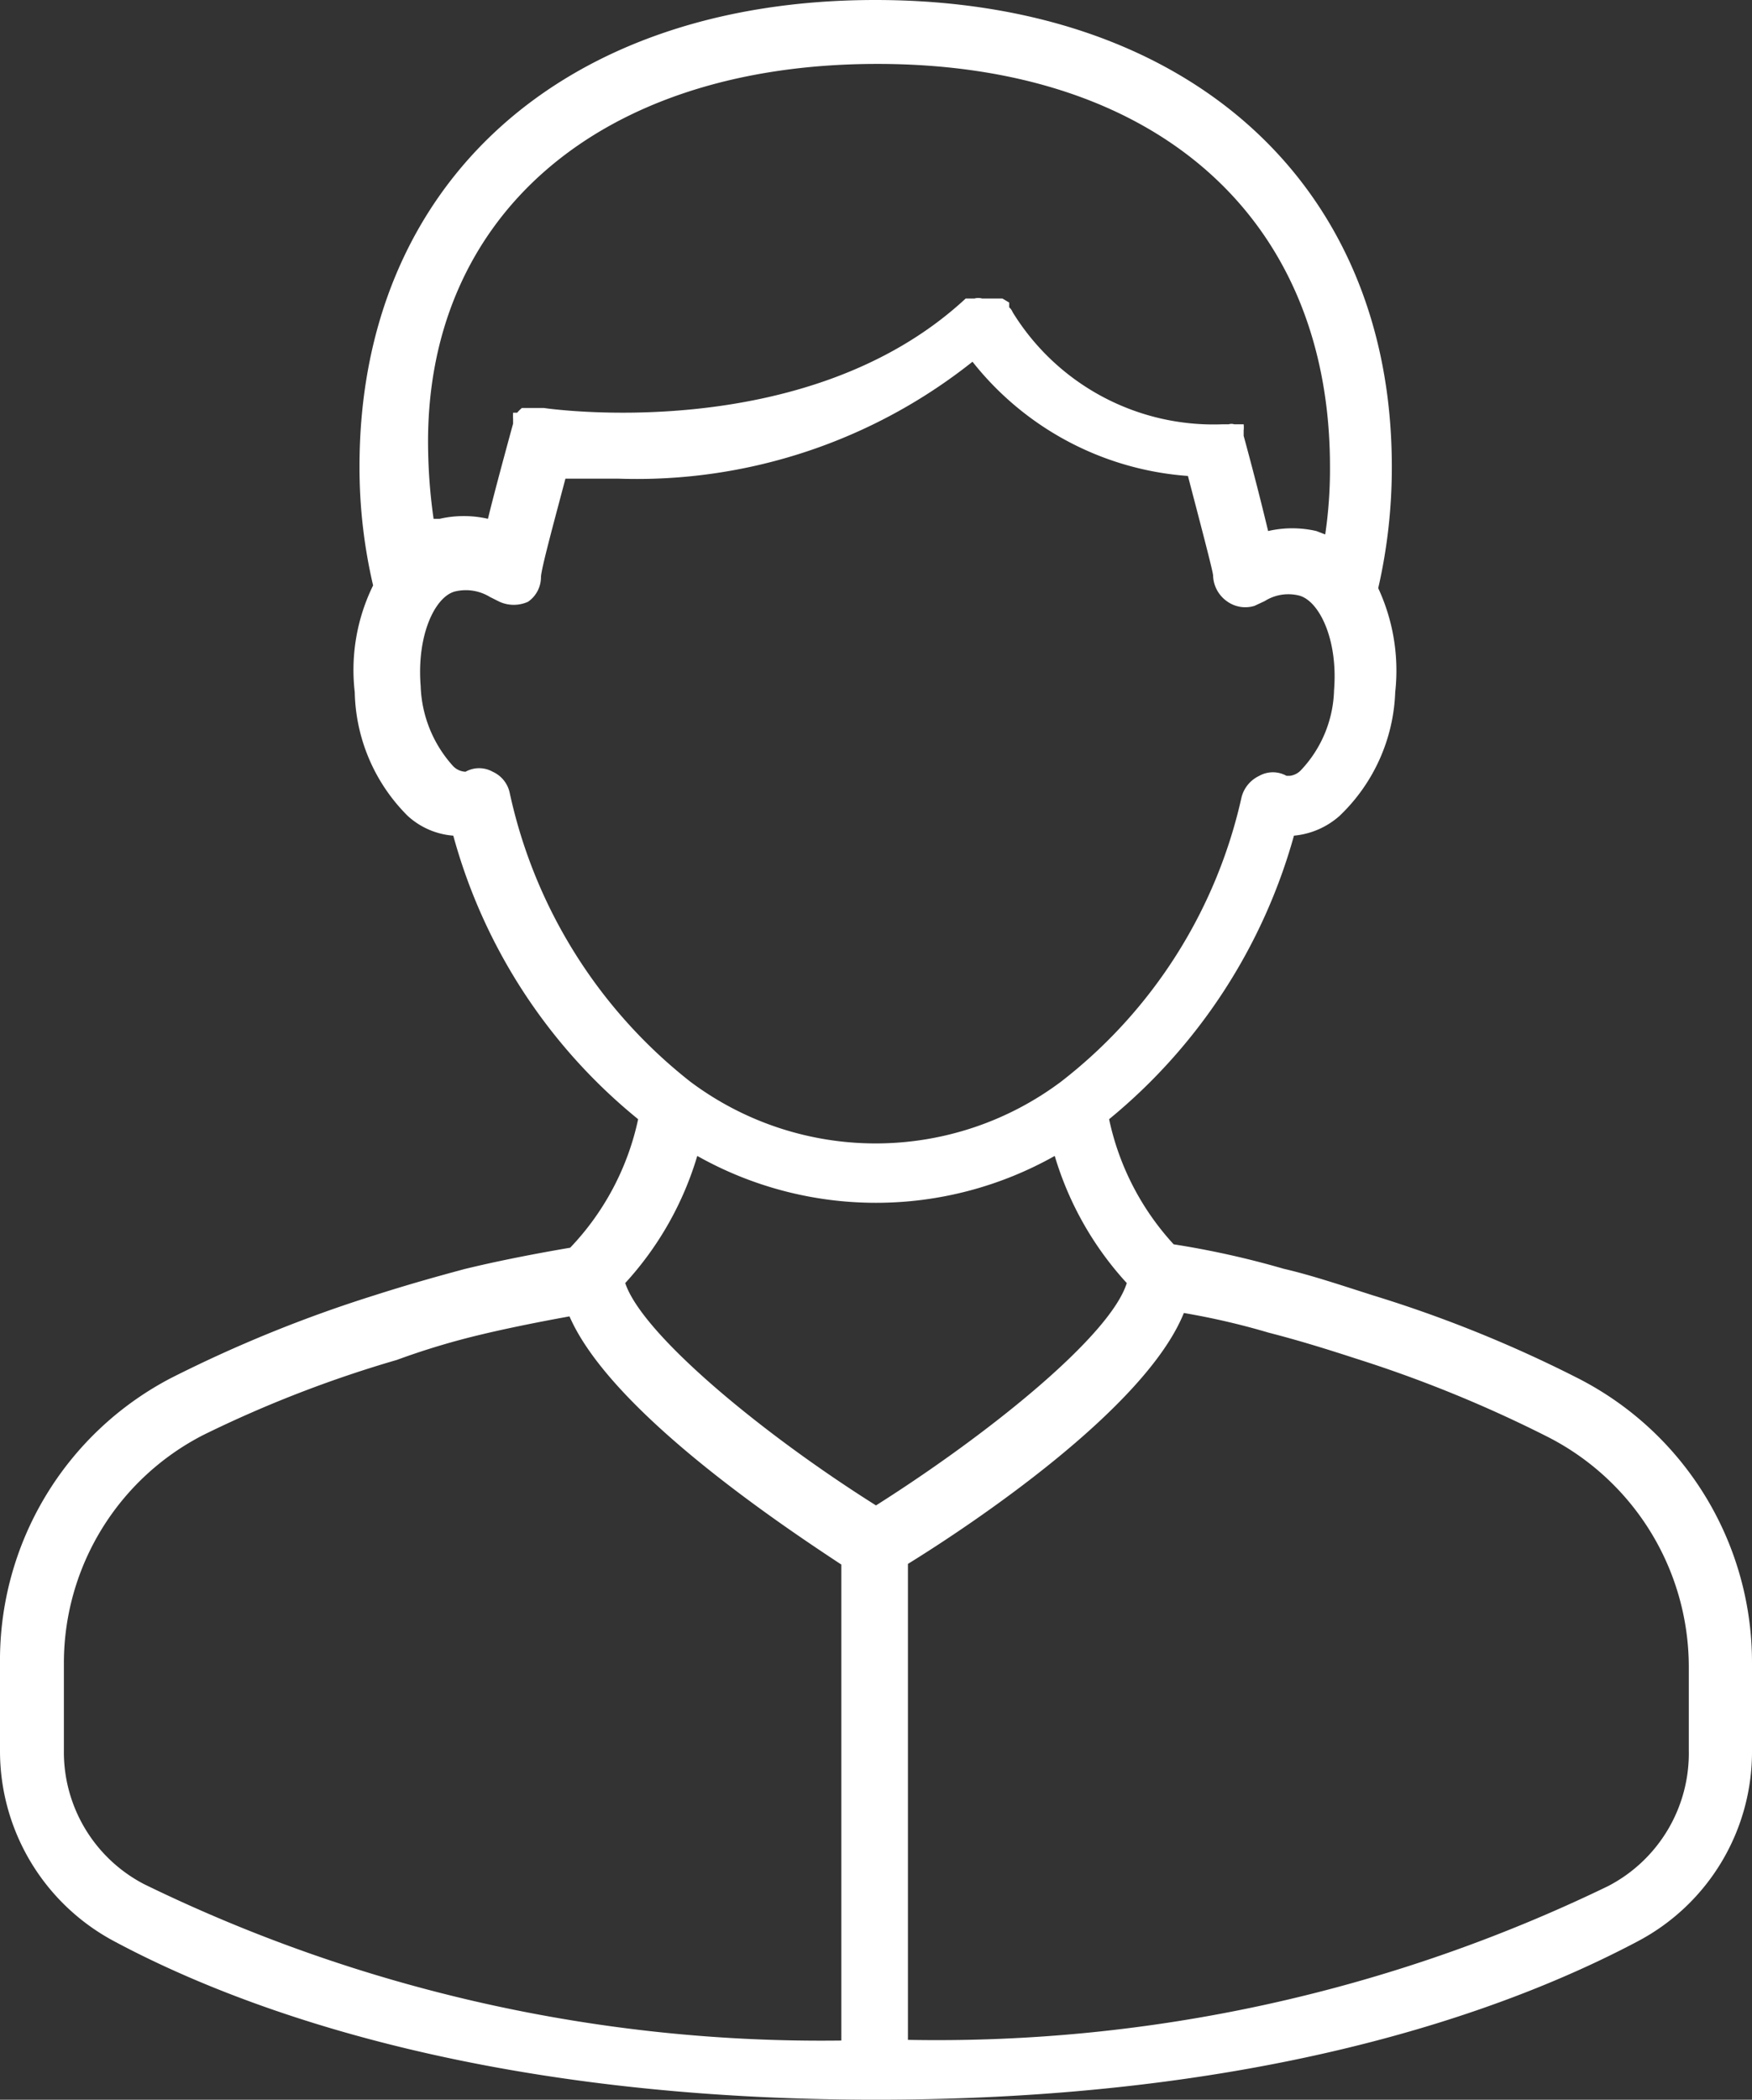 <svg xmlns="http://www.w3.org/2000/svg" viewBox="0 0 25.78 30.88"><rect x="0" y="0" width="25.78" height="30.88" fill="#333333" stroke="none"/><defs><style>.cls-1{fill:#fff;}</style></defs><g id="Ebene_2" data-name="Ebene 2"><g id="Ebene_1-2" data-name="Ebene 1"><path class="cls-1" d="M23.2,20.26a18.77,18.77,0,0,0-3-1.21c-.5-.16-.92-.3-1.31-.39a13,13,0,0,0-1.62-.36,3.92,3.92,0,0,1-.95-1.84,8.25,8.25,0,0,0,2.72-4.17,1.17,1.17,0,0,0,.67-.29,2.64,2.64,0,0,0,.82-1.82,2.88,2.88,0,0,0-.25-1.53,7.92,7.92,0,0,0,.2-1.79c0-4.16-3-6.86-7.6-6.86S5.29,2.7,5.29,6.86a7.63,7.63,0,0,0,.2,1.75,2.82,2.82,0,0,0-.27,1.57A2.64,2.64,0,0,0,6,12a1.12,1.12,0,0,0,.67.29,8.13,8.13,0,0,0,2.72,4.17,3.92,3.92,0,0,1-1,1.89c-1,.17-1.53.31-1.54.31-.41.11-.84.23-1.34.39a19.64,19.64,0,0,0-3,1.22A4.68,4.68,0,0,0,0,24.46v1.28a3.17,3.17,0,0,0,1.68,2.81c2,1.07,5.61,2.33,11.21,2.33s9.19-1.26,11.21-2.33a3.15,3.15,0,0,0,1.68-2.81V24.46A4.69,4.69,0,0,0,23.2,20.26ZM12.91.94c4.11,0,6.66,2.27,6.66,5.92a6.54,6.54,0,0,1-.07,1l-.13-.05a1.58,1.58,0,0,0-.71,0c-.07-.29-.18-.74-.36-1.4a0,0,0,0,0,0,0l0-.08a.41.41,0,0,0,0-.09l-.07,0-.07,0a.13.13,0,0,0-.08,0l-.09,0h0a3.47,3.47,0,0,1-3.09-1.65.18.18,0,0,0-.05-.07s0,0,0-.07h0l-.1-.06-.06,0h-.24a.2.2,0,0,0-.11,0h0s0,0-.07,0l-.06,0C11.85,6.58,8,6,8,6H7.84s0,0-.08,0l-.08,0a.46.46,0,0,0-.07.07s0,0-.06,0a.63.63,0,0,0,0,.09l0,.07c-.18.66-.3,1.11-.37,1.4a1.59,1.59,0,0,0-.71,0l-.09,0a7.93,7.93,0,0,1-.08-1C6.23,3.21,8.79.94,12.91.94ZM7.5,11.66a.44.44,0,0,0-.25-.31.41.41,0,0,0-.4,0h0a.27.27,0,0,1-.18-.08,1.84,1.84,0,0,1-.48-1.18c-.06-.75.21-1.31.5-1.39a.68.68,0,0,1,.52.08l.14.07a.51.51,0,0,0,.42,0,.44.44,0,0,0,.19-.36c0-.11.18-.77.36-1.45.21,0,.47,0,.79,0a7.94,7.94,0,0,0,5.2-1.72A4.45,4.45,0,0,0,17.48,7c.18.69.36,1.37.37,1.46a.48.48,0,0,0,.2.38.46.46,0,0,0,.41.07l.15-.07a.65.65,0,0,1,.51-.08c.29.08.57.64.51,1.39a1.78,1.78,0,0,1-.49,1.18.27.27,0,0,1-.16.08h-.05a.41.41,0,0,0-.4,0,.48.48,0,0,0-.26.31,7.29,7.29,0,0,1-2.66,4.19,4.55,4.55,0,0,1-5.45,0A7.39,7.39,0,0,1,7.5,11.66ZM10.26,17a5.36,5.36,0,0,0,5.26,0,4.78,4.78,0,0,0,1.06,1.87c-.24.77-2,2.2-3.69,3.27-1.7-1.07-3.44-2.52-3.69-3.27A4.78,4.78,0,0,0,10.26,17ZM.94,25.74V24.46A3.77,3.77,0,0,1,3,21.1,17.56,17.56,0,0,1,5.84,20a10.88,10.88,0,0,1,1.27-.38s.49-.12,1.27-.26c.61,1.4,3.12,3.07,4,3.65v7A22.72,22.72,0,0,1,2.12,27.71,2.19,2.19,0,0,1,.94,25.74Zm23.91,0a2.2,2.2,0,0,1-1.19,2A22.66,22.66,0,0,1,13.36,30V23c.94-.58,3.49-2.28,4.06-3.69a10.78,10.78,0,0,1,1.25.29c.39.1.79.22,1.28.38a18.82,18.82,0,0,1,2.82,1.15,3.8,3.8,0,0,1,2.08,3.37Z"/></g></g></svg>